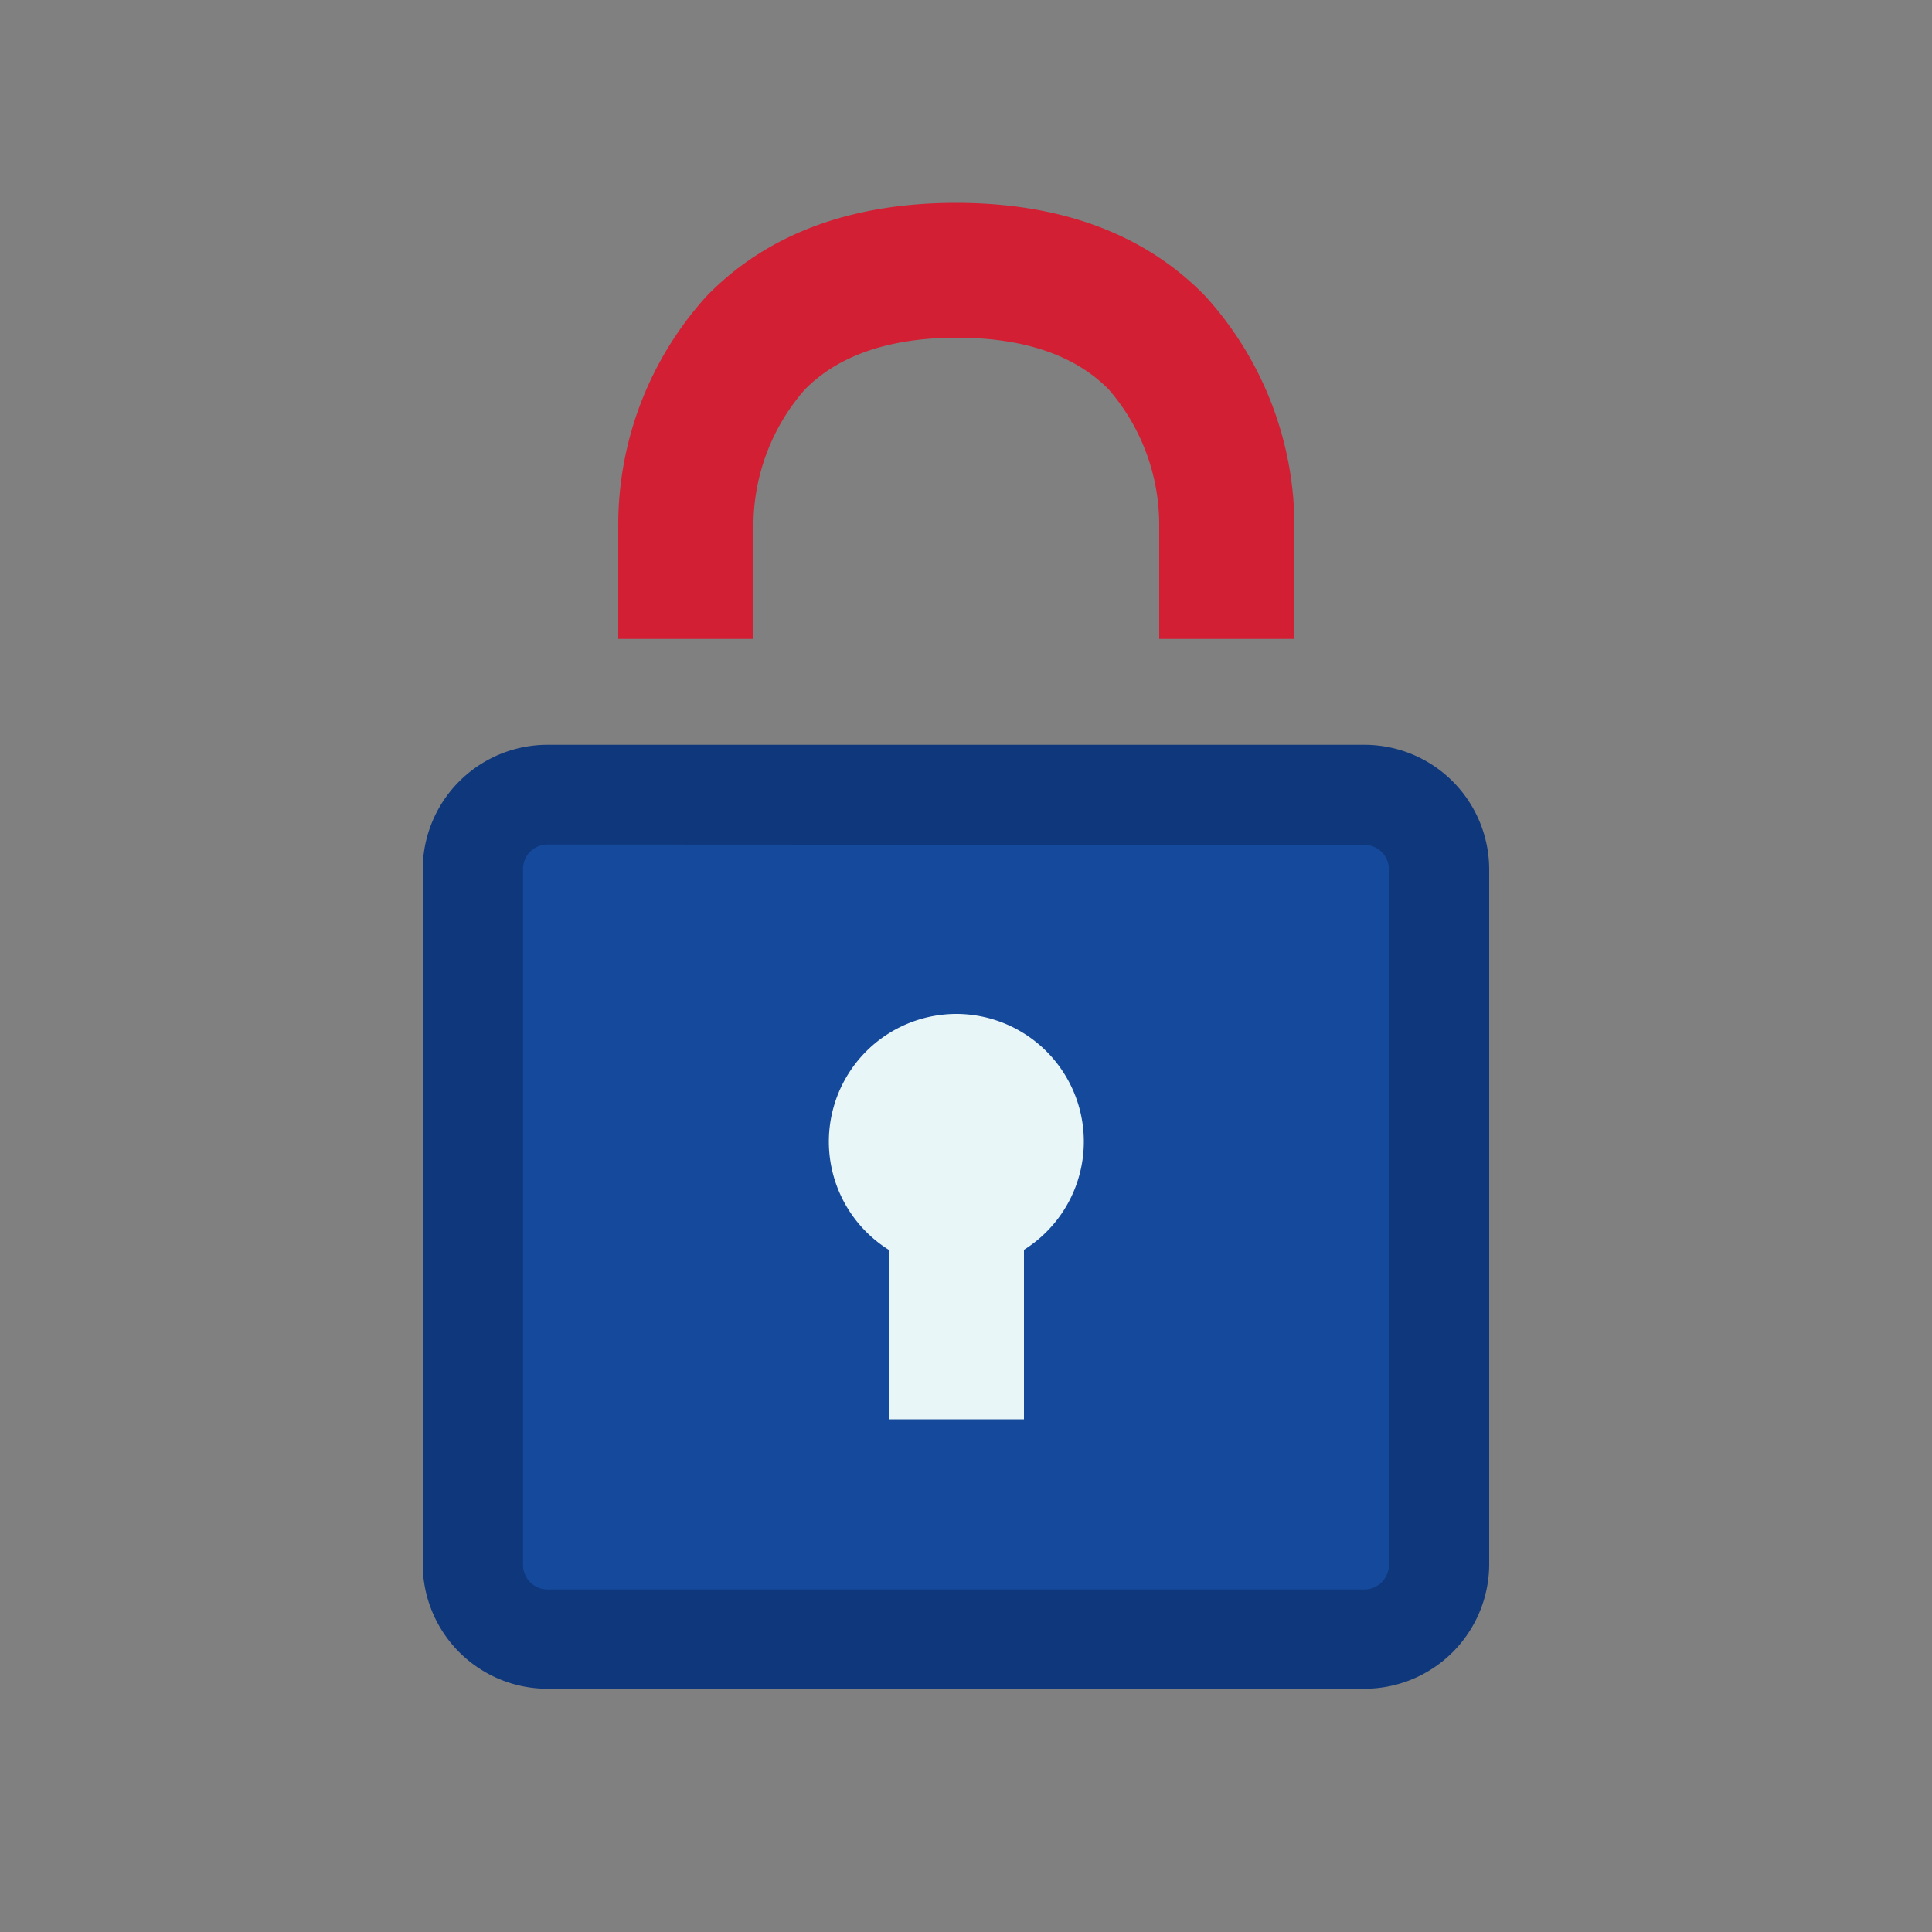 <svg viewBox="0 0 100 100" xmlns="http://www.w3.org/2000/svg"><rect x="0" y="0" width="100" height="100" fill="#808080" stroke="none"/><path d="m70.62 84.82a3.86 3.86 0 0 0 3.86-3.82v-36a3.86 3.86 0 0 0 -3.86-3.86h-42.28a3.86 3.86 0 0 0 -3.86 3.86v36a3.86 3.86 0 0 0 3.86 3.86" fill="#15499b"/><path d="m70.62 87.41h-42.28a6.46 6.46 0 0 1 -6.46-6.41v-36a6.46 6.46 0 0 1 6.46-6.45h42.28a6.46 6.46 0 0 1 6.46 6.45v36a6.46 6.46 0 0 1 -6.46 6.41zm-42.28-43.7a1.27 1.27 0 0 0 -1.27 1.29v36a1.27 1.27 0 0 0 1.27 1.27h42.28a1.27 1.27 0 0 0 1.27-1.27v-36a1.27 1.27 0 0 0 -1.27-1.27z" fill="#0e377c"/><path d="m49.48 52.48a6.61 6.61 0 0 0 -3.48 12.21v8.77h7v-3.55s0-.07 0-.1v-5.12a6.61 6.61 0 0 0 -3.51-12.21z" fill="#e9f6f8"/><path d="m62.38 15.32c-3.11-3.2-7.46-4.82-12.9-4.82s-9.79 1.62-12.9 4.82a17.63 17.63 0 0 0 -4.58 11.75v6h7v-6.07a10.71 10.71 0 0 1 2.67-6.85c1.75-1.77 4.4-2.67 7.86-2.67s6.1.9 7.85 2.67a10.7 10.7 0 0 1 2.62 6.92v6h7v-5.91a17.73 17.73 0 0 0 -4.62-11.84z" fill="#d31f33"/></svg>
